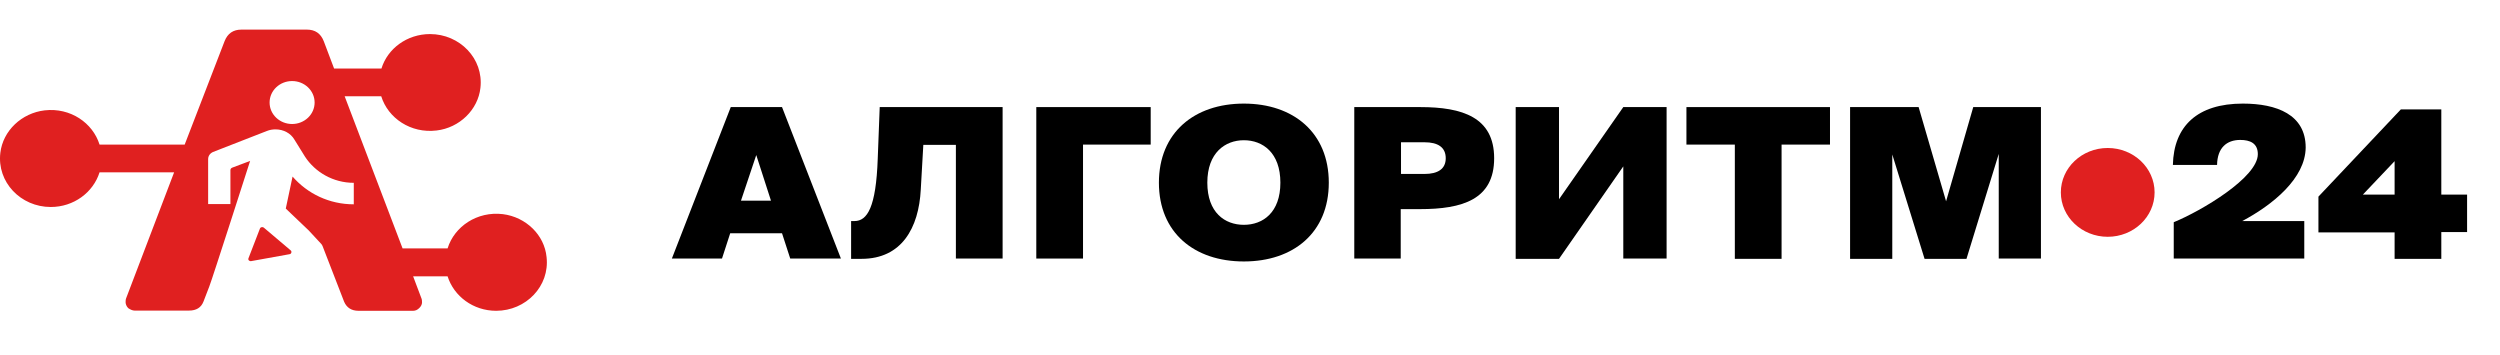 <?xml version="1.0" encoding="UTF-8"?> <svg xmlns="http://www.w3.org/2000/svg" width="183" height="26" viewBox="0 0 183 26" fill="none"> <path fill-rule="evenodd" clip-rule="evenodd" d="M91.05 7.583C87.422 7.583 84.832 9.711 84.832 13.372C84.832 17.032 87.422 19.139 91.05 19.139C94.677 19.139 97.268 17.032 97.268 13.372C97.268 9.711 94.677 7.583 91.05 7.583ZM91.05 10.265C92.439 10.265 93.724 11.18 93.724 13.372C93.724 15.564 92.439 16.457 91.05 16.457C89.661 16.457 88.376 15.564 88.376 13.372C88.376 11.18 89.682 10.265 91.05 10.265Z" fill="black"></path> <path fill-rule="evenodd" clip-rule="evenodd" d="M61.555 18.926L57.244 7.839H53.492L49.181 18.926H52.85L53.451 17.075H57.244L57.845 18.926H61.555ZM55.358 11.35L56.436 14.691H54.239L55.358 11.35Z" fill="black"></path> <path d="M62.55 16.181H62.301V18.947H63.068C66.012 18.947 67.255 16.67 67.4 13.883L67.587 10.605H69.971V18.926H73.391V7.839H64.395L64.25 11.627C64.126 15.181 63.483 16.181 62.55 16.181Z" fill="black"></path> <path d="M75.857 7.839H84.231V10.584H79.277V18.926H75.857V7.839Z" fill="black"></path> <path fill-rule="evenodd" clip-rule="evenodd" d="M109.372 11.584C109.372 14.606 107.051 15.308 103.942 15.308H102.533V18.926H99.133V7.839H103.963C107.051 7.839 109.372 8.584 109.372 11.584ZM102.554 12.733H104.274C105.248 12.733 105.828 12.372 105.828 11.584C105.828 10.775 105.248 10.414 104.274 10.414H102.554V12.733Z" fill="black"></path> <path d="M114.119 7.839H110.948V18.947H114.119L118.825 12.18V18.926H121.995V7.839H118.825L114.119 14.585V7.839Z" fill="black"></path> <path d="M123.447 10.584V7.839H133.955V10.584H130.411V18.947H126.99V10.584H123.447Z" fill="black"></path> <path d="M138.515 18.947V11.307L140.878 18.947H143.946L146.308 11.265V18.926H149.397V7.839H144.442L142.453 14.734L140.443 7.839H135.426V18.947H138.515Z" fill="black"></path> <path d="M164.133 16.181H168.673V18.926H159.118V16.266C161.149 15.436 165.273 12.989 165.273 11.286C165.273 10.478 164.693 10.243 163.989 10.243C162.993 10.243 162.31 10.818 162.289 12.074H159.055C159.118 9.222 160.859 7.583 164.175 7.583C166.662 7.583 168.776 8.392 168.776 10.797C168.755 13.053 166.372 14.989 164.133 16.181Z" fill="black"></path> <path fill-rule="evenodd" clip-rule="evenodd" d="M178.704 18.947V16.989H180.591V14.244H178.704V8.009H175.741L169.709 14.393V17.011H175.285V18.947H178.704ZM175.285 11.797V14.244H172.963L175.285 11.797Z" fill="black"></path> <path fill-rule="evenodd" clip-rule="evenodd" d="M36.816 15.676C34.928 15.447 33.262 16.577 32.764 18.181H29.468L25.228 7.046H27.906C28.404 8.651 30.069 9.781 31.957 9.552C33.64 9.355 34.996 8.029 35.168 6.424C35.408 4.295 33.657 2.494 31.477 2.494C29.794 2.494 28.369 3.558 27.923 5.016H24.455L23.7 3.018C23.477 2.445 23.064 2.167 22.464 2.167H17.674C17.073 2.167 16.661 2.445 16.438 3.018L13.519 10.583H7.287C6.789 8.995 5.158 7.865 3.27 8.078C1.587 8.274 0.214 9.568 0.025 11.189C-0.232 13.334 1.519 15.152 3.716 15.152C5.399 15.152 6.824 14.088 7.287 12.614H12.746L9.227 21.849C9.21 21.882 9.193 21.98 9.193 22.111C9.193 22.242 9.244 22.406 9.382 22.553C9.553 22.668 9.708 22.734 9.845 22.734H13.845C14.36 22.734 14.721 22.521 14.893 22.079L15.322 20.965C15.511 20.507 18.309 11.779 18.309 11.779L17.004 12.27C16.918 12.303 16.867 12.368 16.867 12.45V14.939H15.236V11.648C15.236 11.418 15.373 11.222 15.596 11.124L19.545 9.584C19.751 9.503 19.957 9.47 20.163 9.47C20.747 9.47 21.279 9.748 21.554 10.223L22.326 11.468C23.064 12.598 24.386 13.383 25.897 13.383V14.956C24.095 14.956 22.498 14.169 21.416 12.925L20.919 15.267L22.601 16.871C22.601 16.871 23.168 17.477 23.528 17.87C23.562 17.919 23.597 17.968 23.614 18.018L25.193 22.095C25.382 22.521 25.726 22.75 26.241 22.75H30.241C30.412 22.75 30.55 22.684 30.687 22.553C30.824 22.422 30.893 22.275 30.893 22.128C30.893 21.997 30.876 21.898 30.859 21.866L30.241 20.228H32.764C33.228 21.686 34.636 22.75 36.318 22.75C38.498 22.75 40.249 20.949 40.009 18.82C39.855 17.199 38.498 15.889 36.816 15.676ZM21.382 9.077C20.472 9.077 19.734 8.373 19.734 7.505C19.734 6.637 20.472 5.933 21.382 5.933C22.292 5.933 23.03 6.637 23.03 7.505C23.03 8.373 22.292 9.077 21.382 9.077Z" fill="#E02020"></path> <path d="M19.305 16.658L21.279 18.329C21.382 18.41 21.331 18.591 21.194 18.607L18.378 19.115C18.241 19.131 18.138 19.016 18.189 18.902L19.03 16.724C19.065 16.626 19.202 16.593 19.305 16.658Z" fill="#E02020"></path> <path d="M157.716 14.083C157.716 15.878 156.18 17.333 154.285 17.333C152.39 17.333 150.854 15.878 150.854 14.083C150.854 12.288 152.39 10.833 154.285 10.833C156.18 10.833 157.716 12.288 157.716 14.083Z" fill="#E02020"></path> </svg> 